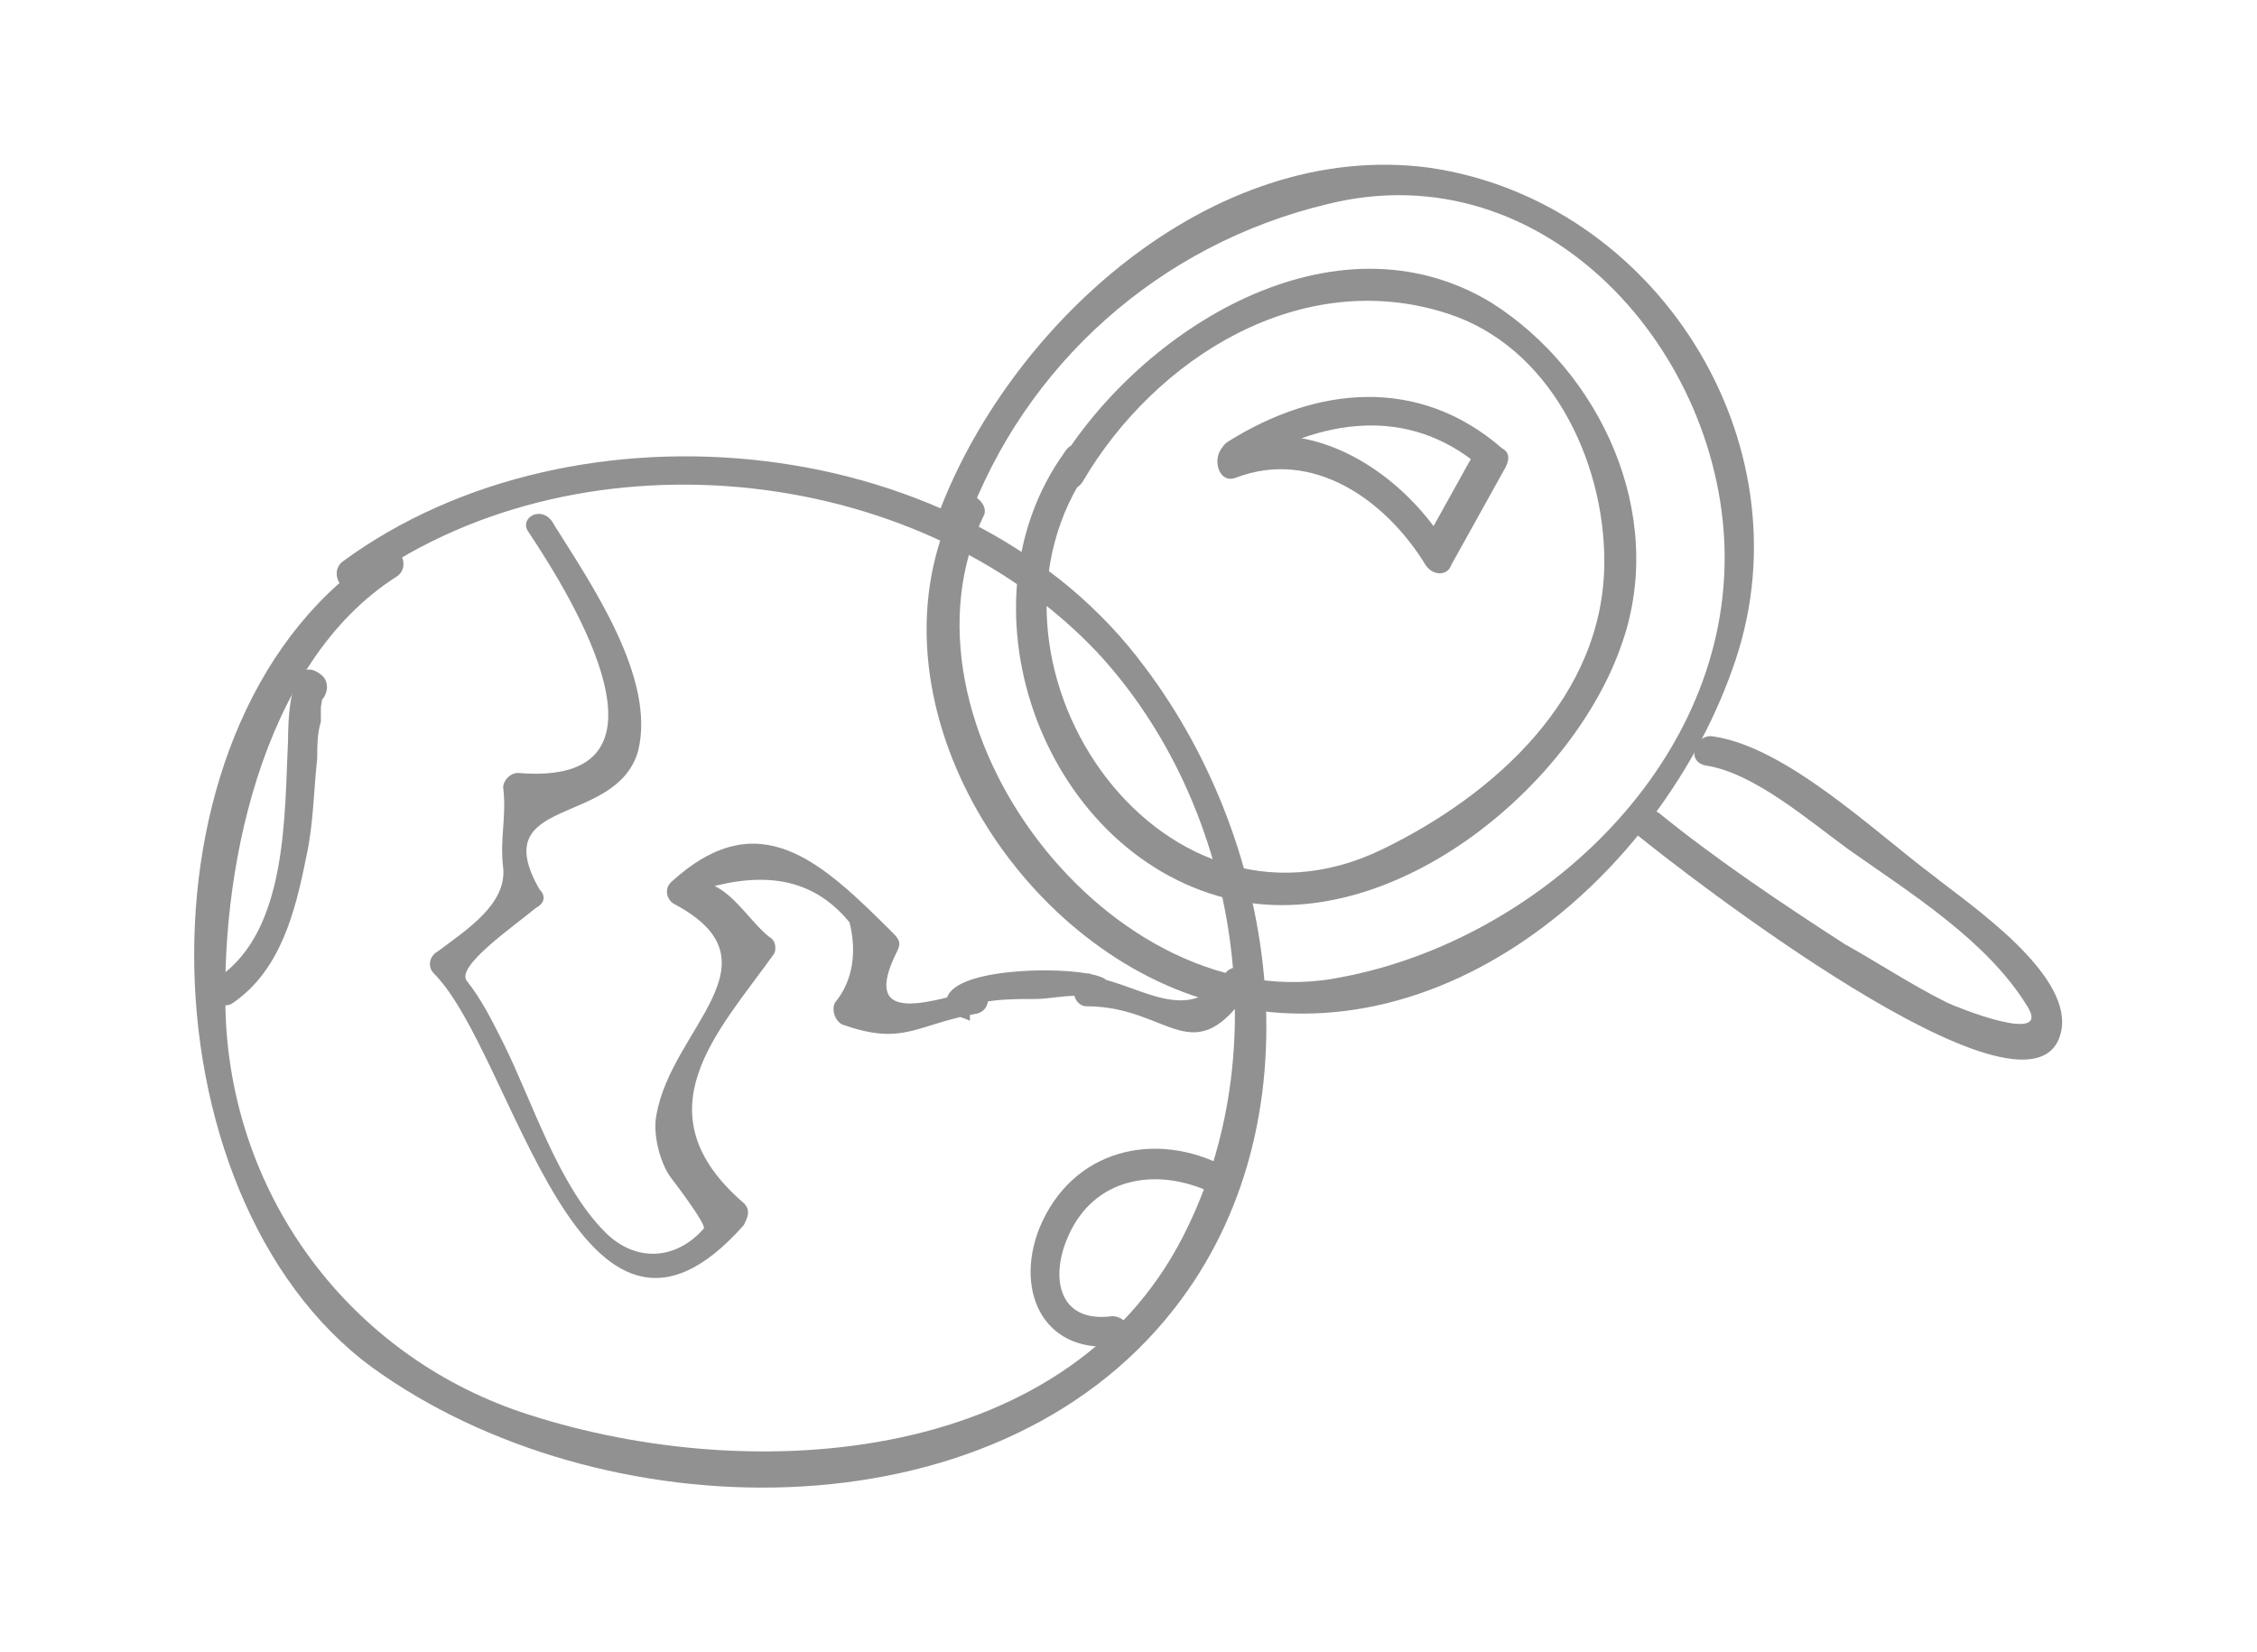 <?xml version="1.0" encoding="utf-8"?>
<!-- Generator: Adobe Illustrator 25.0.0, SVG Export Plug-In . SVG Version: 6.00 Build 0)  -->
<svg version="1.1" id="Warstwa_1" xmlns="http://www.w3.org/2000/svg" xmlns:xlink="http://www.w3.org/1999/xlink" x="0px" y="0px"
	 viewBox="0 0 61.9 45.3" style="enable-background:new 0 0 61.9 45.3;" xml:space="preserve">
<style type="text/css">
	.st0{fill:#929191;}
</style>
<g>
	<path class="st0" d="M10.5,15.1c-7,4.4-6.7,17.7-0.3,22.4c6.2,4.5,17,4.8,22-1.6c4-5.1,2.9-12.7-0.8-17.6c-4.8-6.5-15.6-7.6-22-2.9
		c-0.4,0.3,0,1,0.4,0.7c5.9-4.4,15.3-3.5,20.3,1.8c3.8,4.1,4.9,10.7,2.5,15.7c-3.1,6.6-11.9,7.2-18.1,5.2c-4.7-1.5-8-5.7-8.3-10.7
		C6,24.1,7.1,18.2,10.9,15.8C11.3,15.5,10.9,14.8,10.5,15.1"/>
	<path class="st0" d="M14.5,14.6c1.2,1.8,4.4,7-0.3,6.6c-0.2,0-0.4,0.2-0.4,0.4c0.1,0.8-0.1,1.4,0,2.2c0.1,1-1,1.7-1.8,2.3
		c-0.2,0.1-0.3,0.4-0.1,0.6c2.2,2.2,4,12,8.5,6.9c0.1-0.2,0.2-0.4,0-0.6c-2.9-2.5-0.7-4.7,0.8-6.8c0.1-0.1,0.1-0.4-0.1-0.5
		c-0.5-0.4-0.9-1.1-1.5-1.4c1.6-0.4,2.8-0.1,3.7,1c0.2,0.8,0.1,1.6-0.4,2.2c-0.1,0.2,0,0.5,0.2,0.6c1.7,0.6,2,0,3.7-0.3
		c0.4-0.1,0.4-0.7,0-0.8c-0.4,0.5-0.3,0.6,0.1,0.5c0.5-0.1,1-0.1,1.5-0.1c0.5,0,1.2-0.2,1.6,0c0-0.2-0.1-0.5-0.1-0.7
		c-0.1,0-0.1,0-0.2,0.1c-0.4,0.1-0.3,0.8,0.1,0.8c2.3,0,2.9,1.9,4.5-0.5c0.3-0.4-0.4-0.8-0.7-0.4c-1,1.6-2.6,0.1-3.8,0.1
		c0,0.3,0.1,0.5,0.1,0.8c0.1,0,0.3-0.1,0.4-0.1c0.3-0.2,0.2-0.6-0.1-0.7c-0.7-0.3-3.8-0.3-4.2,0.5c-0.1,0.2-0.1,0.4,0.1,0.5
		c0.2,0.1,0.3,0.1,0.5,0.2v-0.8c-1.2,0.3-3,0.9-2-1.1c0.1-0.2,0.1-0.3-0.1-0.5c-2-2-3.7-3.6-6.1-1.4c-0.2,0.2-0.1,0.5,0.1,0.6
		c3,1.6-0.1,3.4-0.5,5.8c-0.1,0.5,0.1,1.3,0.4,1.7c0,0,1,1.3,0.9,1.4c-0.8,0.9-1.9,0.9-2.7,0.1c-1.3-1.3-2-3.6-2.8-5.2
		c-0.3-0.6-0.6-1.2-1-1.7c-0.3-0.4,1.3-1.5,1.9-2c0.2-0.1,0.3-0.3,0.1-0.5c-1.5-2.6,2.1-1.7,2.7-3.8c0.5-2-1.3-4.6-2.3-6.2
		C14.9,13.8,14.2,14.2,14.5,14.6"/>
	<path class="st0" d="M33.6,32c-1.9-1-4.2-0.5-5.1,1.7c-0.7,1.8,0.2,3.5,2.2,3.2c0.5-0.1,0.3-0.8-0.2-0.8c-1.5,0.2-1.7-1.1-1.2-2.2
		c0.7-1.6,2.4-1.9,3.9-1.2C33.7,32.9,34.1,32.2,33.6,32"/>
	<path class="st0" d="M8.8,18.5c-0.9-0.7-0.9,1.5-0.9,1.8c-0.1,2,0,5.2-1.9,6.5c-0.4,0.3,0,1,0.4,0.7c1.3-0.9,1.7-2.5,2-4
		c0.2-0.9,0.2-1.8,0.3-2.7c0-0.3,0-0.7,0.1-1c0-0.1,0-0.3,0-0.4c0.1-0.7,0.1,0.1-0.3-0.2C8.8,19.5,9.2,18.8,8.8,18.5"/>
	<path class="st0" d="M29.2,12.4c-3.1,4.3-0.5,11.2,4.7,12.3c4.4,0.9,9.3-3.2,10.6-7.1c1.2-3.5-0.6-7.4-3.6-9.3
		c-4.3-2.6-9.6,0.7-11.9,4.5c-0.3,0.5,0.4,0.9,0.7,0.4c2-3.4,6-5.9,10-4.6c2.8,0.9,4.3,4,4.3,6.8c0,3.7-3,6.4-6.1,7.9
		c-6.2,3-11.7-5.3-8-10.5C30.2,12.3,29.5,11.9,29.2,12.4"/>
	<path class="st0" d="M33.9,13.1c2.1-0.8,4.1,0.6,5.2,2.4c0.2,0.3,0.6,0.3,0.7,0c0.5-0.9,1-1.8,1.5-2.7c0.1-0.2,0.1-0.4-0.1-0.5
		c-2.3-2-5.1-1.7-7.5-0.2c-0.5,0.3-0.1,1,0.4,0.7c2.1-1.3,4.5-1.7,6.5,0c0-0.2,0-0.3-0.1-0.5c-0.5,0.9-1,1.8-1.5,2.7
		c0.2,0,0.5,0,0.7,0c-1.2-2-3.7-3.7-6.1-2.8C33.2,12.5,33.4,13.3,33.9,13.1"/>
	<path class="st0" d="M26.2,13.8c-2.5,5.1,1.3,11.7,6.5,13.5c6.5,2.2,12.9-3.2,14.9-9.2c2-6-2.2-12.6-8.4-13.5
		C33.2,3.8,27.6,9,25.7,14.2c-0.2,0.5,0.6,0.7,0.8,0.2c1.6-4.4,5.3-7.7,9.9-8.8c6-1.5,10.9,4.1,10.9,9.7c0,5.8-5.2,10.5-10.5,11.5
		c-6.3,1.3-12.6-7-9.8-12.7C27.1,13.7,26.4,13.3,26.2,13.8"/>
	<path class="st0" d="M44.9,22.9c1.1,0.9,10.7,8.4,11.6,5.5C57,26.8,54,24.8,53,24c-1.6-1.2-4-3.5-6-3.8c-0.5-0.1-0.8,0.7-0.2,0.8
		c1.3,0.2,2.8,1.5,3.9,2.3c1.7,1.2,3.8,2.5,4.9,4.3c0.7,1.1-2,0-2.2-0.1c-1-0.5-1.9-1.1-2.8-1.6c-1.7-1.1-3.5-2.3-5.1-3.6
		C45.1,22,44.5,22.6,44.9,22.9"/>
</g>
</svg>
